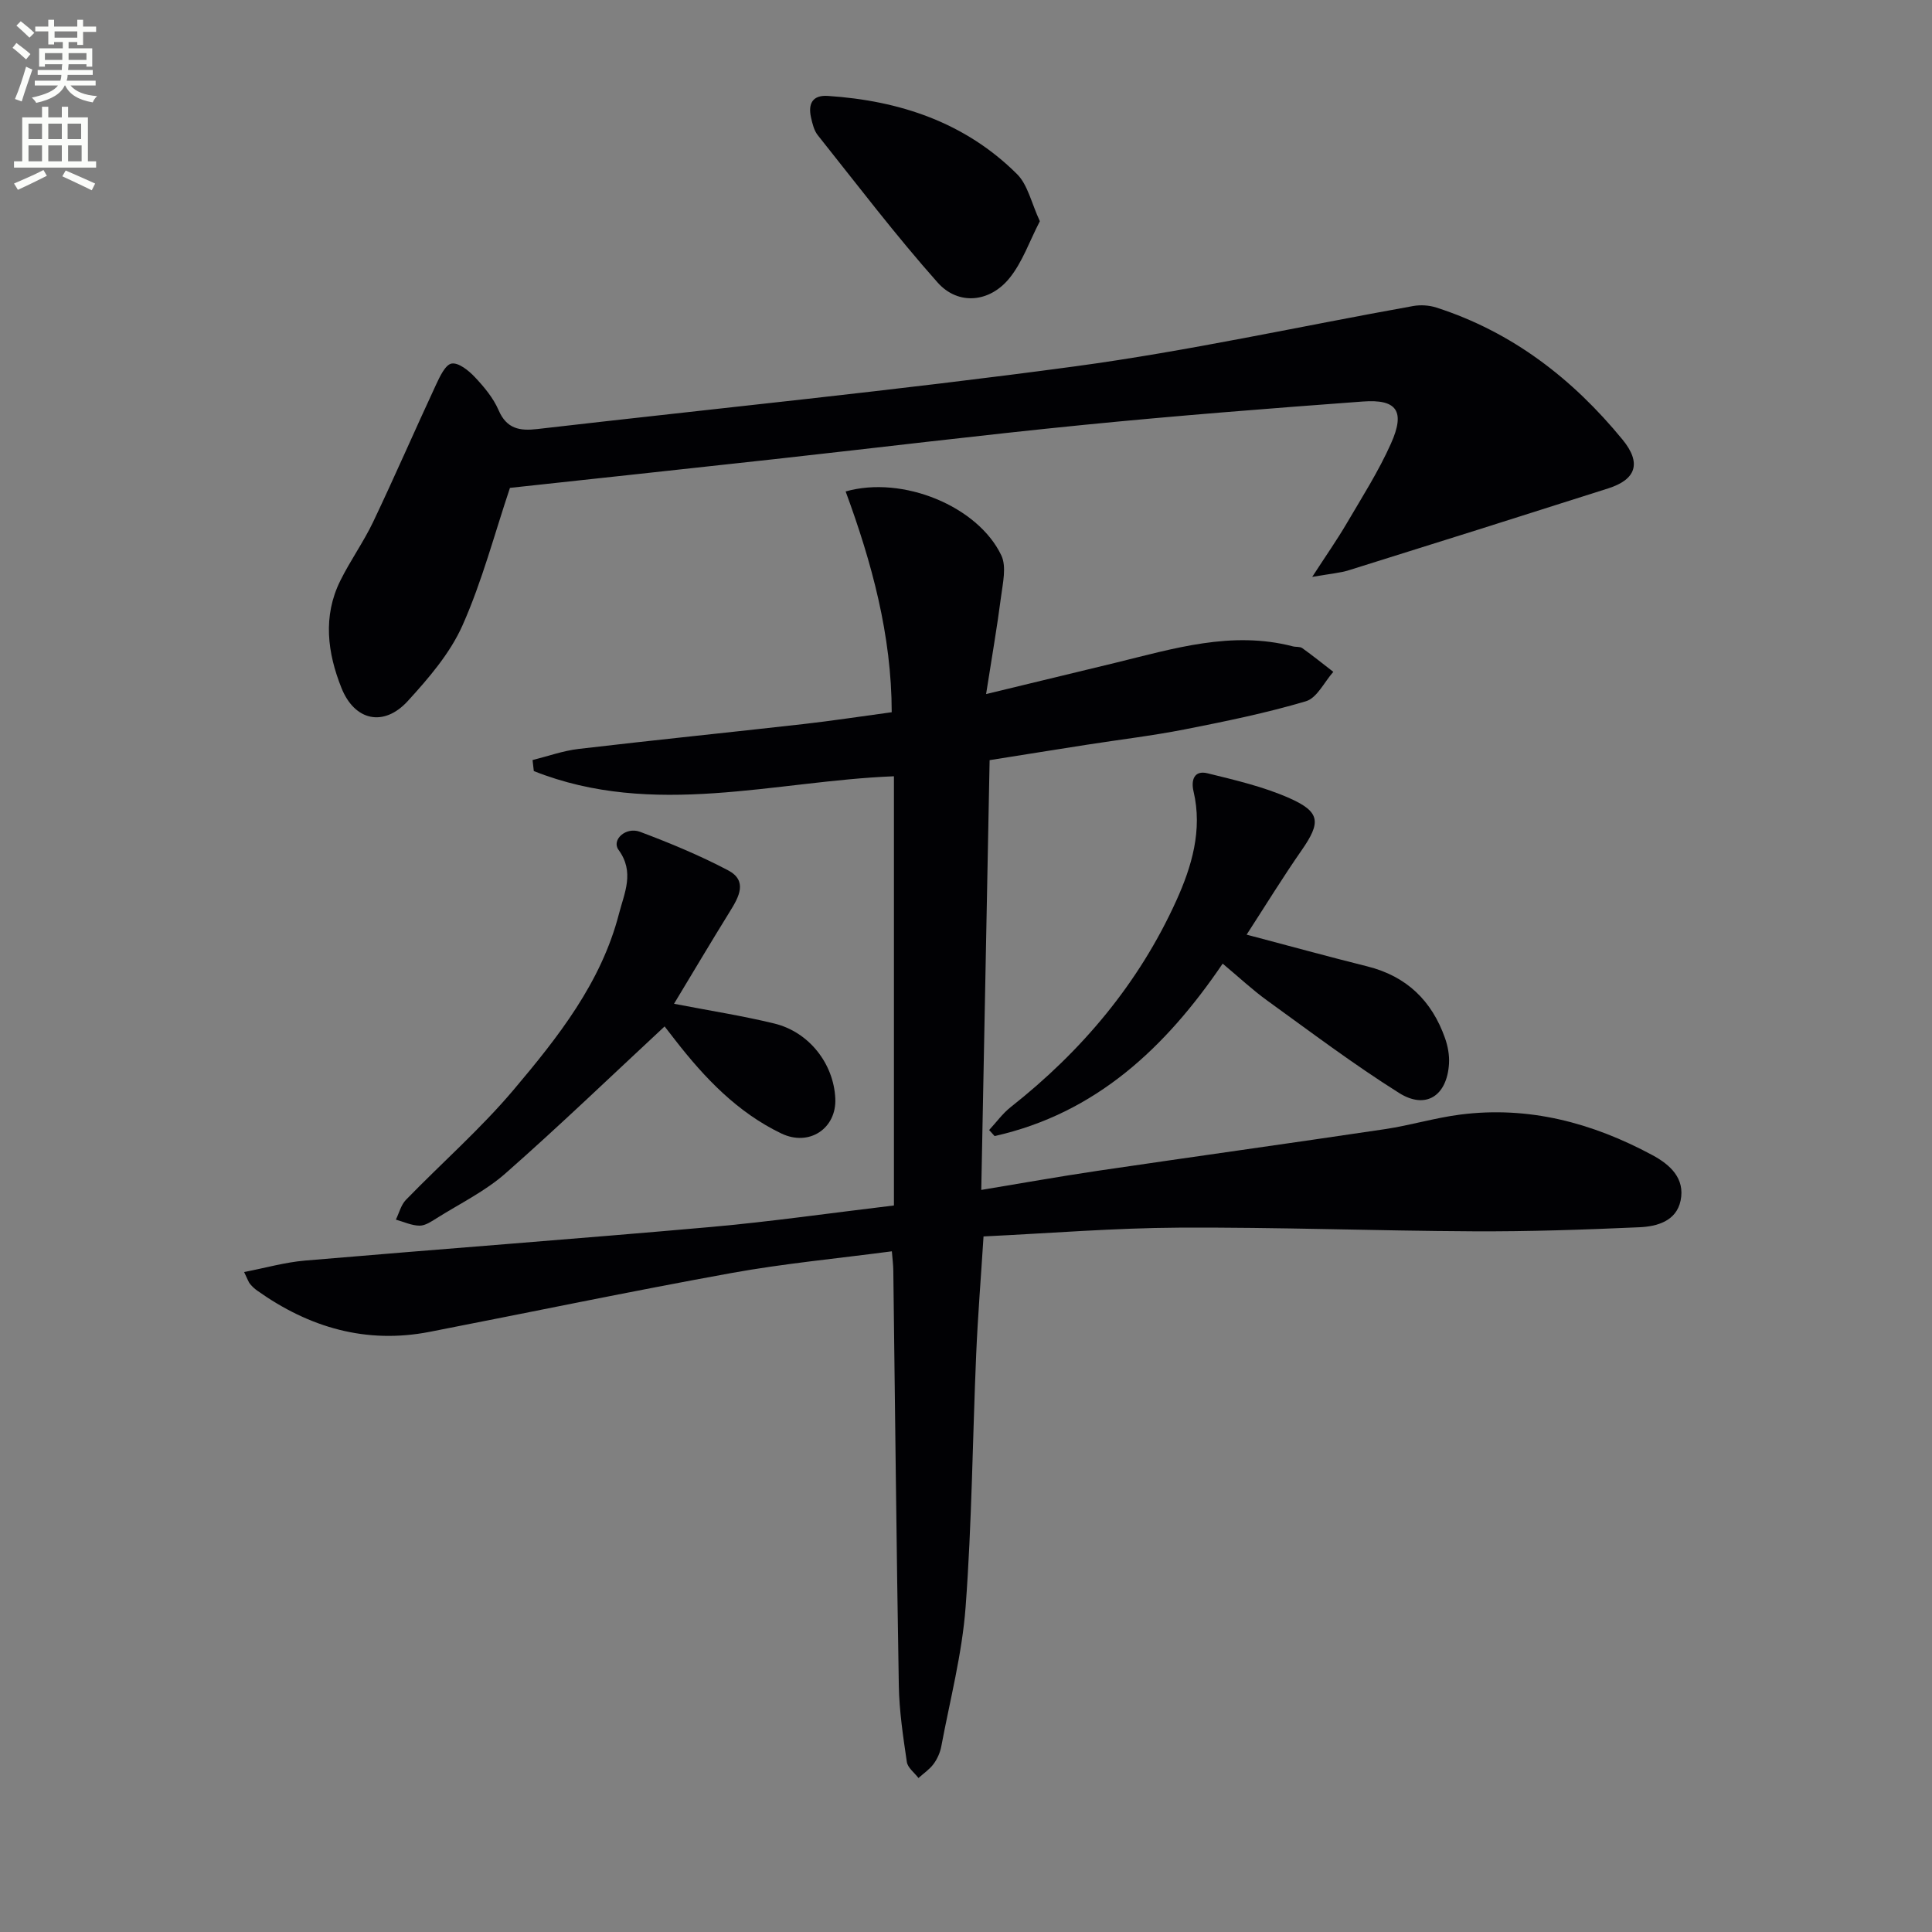 <svg enable-background="new 0 0 400 400" viewBox="0 0 400 400" xmlns="http://www.w3.org/2000/svg"><rect x="0" y="0" width="400" height="400" fill="#808080" stroke="none"/><path d="m2.6 9.9.8-1c.9.7 1.9 1.4 2.9 2.3l-.9 1.1c-1.1-1-2-1.8-2.8-2.4zm.5 10.6c.9-2.1 1.6-4.3 2.3-6.7.4.2.8.4 1.3.6-.7 2.1-1.5 4.3-2.2 6.6zm.3-15.2.9-.9c1 .8 2 1.6 2.8 2.4l-1 1c-.9-.9-1.8-1.7-2.7-2.5zm12.6-1.2h1.2v1.4h2.7v1.1h-2.7v2.7h-1.2v-.6h-1.8v1.3h4.9v3.8h-1.2v-.5h-3.7c0 .4-.1.9-.1 1.2h5.1v1h-5.2c0 .5-.1.9-.2 1.2h6v1h-5.2c1.1 1.3 2.9 2 5.5 2.2-.4.4-.7.8-.9 1.3-2.9-.5-4.8-1.6-5.7-3.5h-.1c-.8 1.7-2.7 2.9-5.9 3.6-.2-.4-.6-.8-.9-1.1 2.8-.6 4.6-1.4 5.4-2.5h-4.8v-1h5.3c.1-.3.2-.7.2-1.2h-4.9v-1h5c0-.4 0-.8.1-1.2h-3.6v.5h-1.2v-3.8h4.9v-1.3h-1.8v.5h-1.2v-2.7h-2.7v-1h2.7v-1.4h1.2v1.4h4.8zm-6.7 8.3h3.6c0-.4 0-.9 0-1.4h-3.6zm1.9-4.6h4.8v-1.3h-4.7v1.3zm6.7 3.2h-3.7v1.4h3.7z" fill="#fbfcfa"/><path d="m8.7 22.1h1.3v2.2h2.8v-2.2h1.3v2.2h4.1v9.1h1.7v1.3h-17v-1.3h1.7v-9.1h4.1zm.3 13.1.7 1.2c-1.8.9-3.8 1.9-6 2.9-.2-.4-.5-.8-.8-1.3 2.3-1 4.4-1.9 6.1-2.8zm-3.1-6.4h2.8v-3.2h-2.8zm0 4.6h2.8v-3.3h-2.8zm4.1-4.6h2.8v-3.2h-2.8zm0 4.6h2.8v-3.3h-2.8zm3.6 1.9c2.1.9 4.1 1.8 6.1 2.7l-.7 1.4c-2.2-1.1-4.2-2-6.1-2.9zm3.2-9.7h-2.8v3.2h2.8zm-2.7 7.8h2.8v-3.3h-2.8z" fill="#fbfcfa"/><g fill="#010104"><path d="m50.54 263.36c4.45-.86 8.49-2.02 12.6-2.37 27.99-2.39 56-4.47 83.98-6.95 12.39-1.1 24.71-2.88 37.96-4.46 0-29.75 0-59.28 0-88.86-24.53.95-49.82 8.76-74.56-1.08-.09-.76-.17-1.52-.26-2.28 3.17-.79 6.3-1.92 9.52-2.3 15.51-1.82 31.04-3.4 46.56-5.15 5.92-.67 11.82-1.58 18.28-2.45-.02-15.94-4.12-30.99-9.54-45.71 11.85-3.36 27.39 3.08 32.23 13.23 1.12 2.35.3 5.79-.07 8.67-.8 6.2-1.88 12.36-3.08 20.05 9.87-2.39 18.31-4.42 26.75-6.47 12.09-2.95 24.1-6.69 36.76-3.41.64.17 1.46.02 1.94.36 2.2 1.57 4.3 3.27 6.44 4.92-1.87 2.1-3.38 5.41-5.68 6.09-8.23 2.44-16.69 4.17-25.13 5.83-6.67 1.31-13.44 2.11-20.16 3.16-6.54 1.02-13.07 2.07-20.19 3.2-.57 29.5-1.14 58.88-1.73 88.98 8.34-1.38 16.12-2.77 23.93-3.93 19.87-2.93 39.76-5.69 59.63-8.65 5.24-.78 10.38-2.35 15.63-3.02 14.17-1.81 27.31 1.7 39.73 8.38 3.72 2 6.82 4.83 5.87 9.43-.89 4.27-4.9 5.36-8.54 5.52-11.45.51-22.92.9-34.37.84-20.31-.1-40.62-.87-60.93-.76-13.43.07-26.85 1.17-40.48 1.82-.54 8.53-1.18 16.45-1.52 24.37-.75 17.45-.89 34.94-2.19 52.34-.72 9.7-3.24 19.28-5.04 28.89-.24 1.27-.83 2.59-1.6 3.63-.83 1.12-2.06 1.94-3.12 2.9-.84-1.11-2.24-2.13-2.41-3.34-.77-5.24-1.57-10.52-1.66-15.8-.49-28.64-.77-57.28-1.14-85.93-.01-1.13-.16-2.27-.3-3.98-11.25 1.49-22.3 2.52-33.17 4.49-20.88 3.78-41.66 8.12-62.5 12.18-13.17 2.57-24.95-.88-35.71-8.52-.54-.38-1.04-.84-1.46-1.35-.32-.33-.46-.83-1.27-2.51z"/><path d="m271.68 119.44c2.94-4.54 5.18-7.73 7.14-11.08 3.19-5.44 6.61-10.8 9.17-16.54 2.99-6.68 1.24-9.22-5.83-8.69-19.22 1.42-38.44 2.92-57.61 4.82-21.48 2.13-42.92 4.76-64.38 7.13-18.47 2.04-36.94 4.01-54.59 5.93-3.2 9.53-5.76 19.34-9.83 28.48-2.57 5.77-6.99 10.91-11.33 15.66-4.95 5.41-11 4.12-13.73-2.73-2.89-7.24-3.89-14.81-.24-22.18 2.06-4.17 4.81-8 6.81-12.19 4.47-9.39 8.61-18.94 13-28.37.79-1.69 1.94-4.19 3.25-4.41 1.43-.24 3.53 1.45 4.8 2.8 1.92 2.04 3.83 4.33 4.92 6.86 1.67 3.88 4.41 4.32 8 3.9 37.12-4.29 74.32-7.98 111.34-12.98 23.47-3.17 46.67-8.31 70.01-12.49 1.55-.28 3.33-.16 4.82.32 15.69 5.06 28.2 14.74 38.52 27.33 3.98 4.85 2.84 8.26-2.97 10.11-17.84 5.69-35.71 11.33-53.58 16.91-1.96.62-4.07.77-7.69 1.41z"/><path d="m258.1 193.51c9.02 2.38 16.98 4.57 24.99 6.57 8.12 2.03 13.35 7.1 16.08 14.84.59 1.67.94 3.56.83 5.32-.41 6.63-4.78 9.54-10.33 6.05-9.4-5.91-18.29-12.62-27.3-19.13-3.09-2.23-5.88-4.86-9.23-7.65-11.81 17.41-26.31 31.02-47.22 35.7-.38-.42-.75-.83-1.13-1.25 1.48-1.59 2.78-3.42 4.47-4.75 14.74-11.62 26.55-25.66 34.29-42.76 3.17-7 5.45-14.58 3.56-22.6-.56-2.35.14-4.43 2.89-3.75 5.76 1.42 11.64 2.78 17.03 5.18 6.38 2.84 6.44 5.02 2.48 10.73-3.86 5.54-7.41 11.32-11.41 17.5z"/><path d="m139.55 207.82c7.5 1.45 14.2 2.49 20.77 4.09 7.21 1.76 12.29 8.33 12.62 15.52.29 6.17-5.37 10.03-11.18 7.24-9.05-4.35-15.83-11.44-21.91-19.26-1.01-1.3-2.01-2.6-2.25-2.9-11.05 10.27-21.78 20.6-32.95 30.43-4.19 3.69-9.39 6.23-14.17 9.23-1.12.7-2.4 1.59-3.6 1.59-1.64-.01-3.28-.79-4.92-1.25.68-1.38 1.06-3.04 2.08-4.09 7.4-7.63 15.46-14.69 22.3-22.79 9.19-10.89 18.13-22.18 21.81-36.44 1.12-4.34 3.29-8.62-.09-13.24-1.5-2.05 1.5-4.84 4.46-3.73 6.2 2.33 12.37 4.89 18.22 7.97 4.09 2.16 2.27 5.48.39 8.5-3.92 6.32-7.7 12.71-11.58 19.13z"/><path d="m215.29 45.8c-2.14 4.13-3.59 8.44-6.27 11.76-4.09 5.08-10.63 5.72-14.89.94-8.7-9.79-16.65-20.26-24.82-30.51-.78-.98-1.11-2.4-1.4-3.68-.63-2.83.3-4.67 3.51-4.45 14.86.98 28.37 5.48 39.12 16.16 2.26 2.23 2.99 6 4.75 9.78z"/></g></svg>
